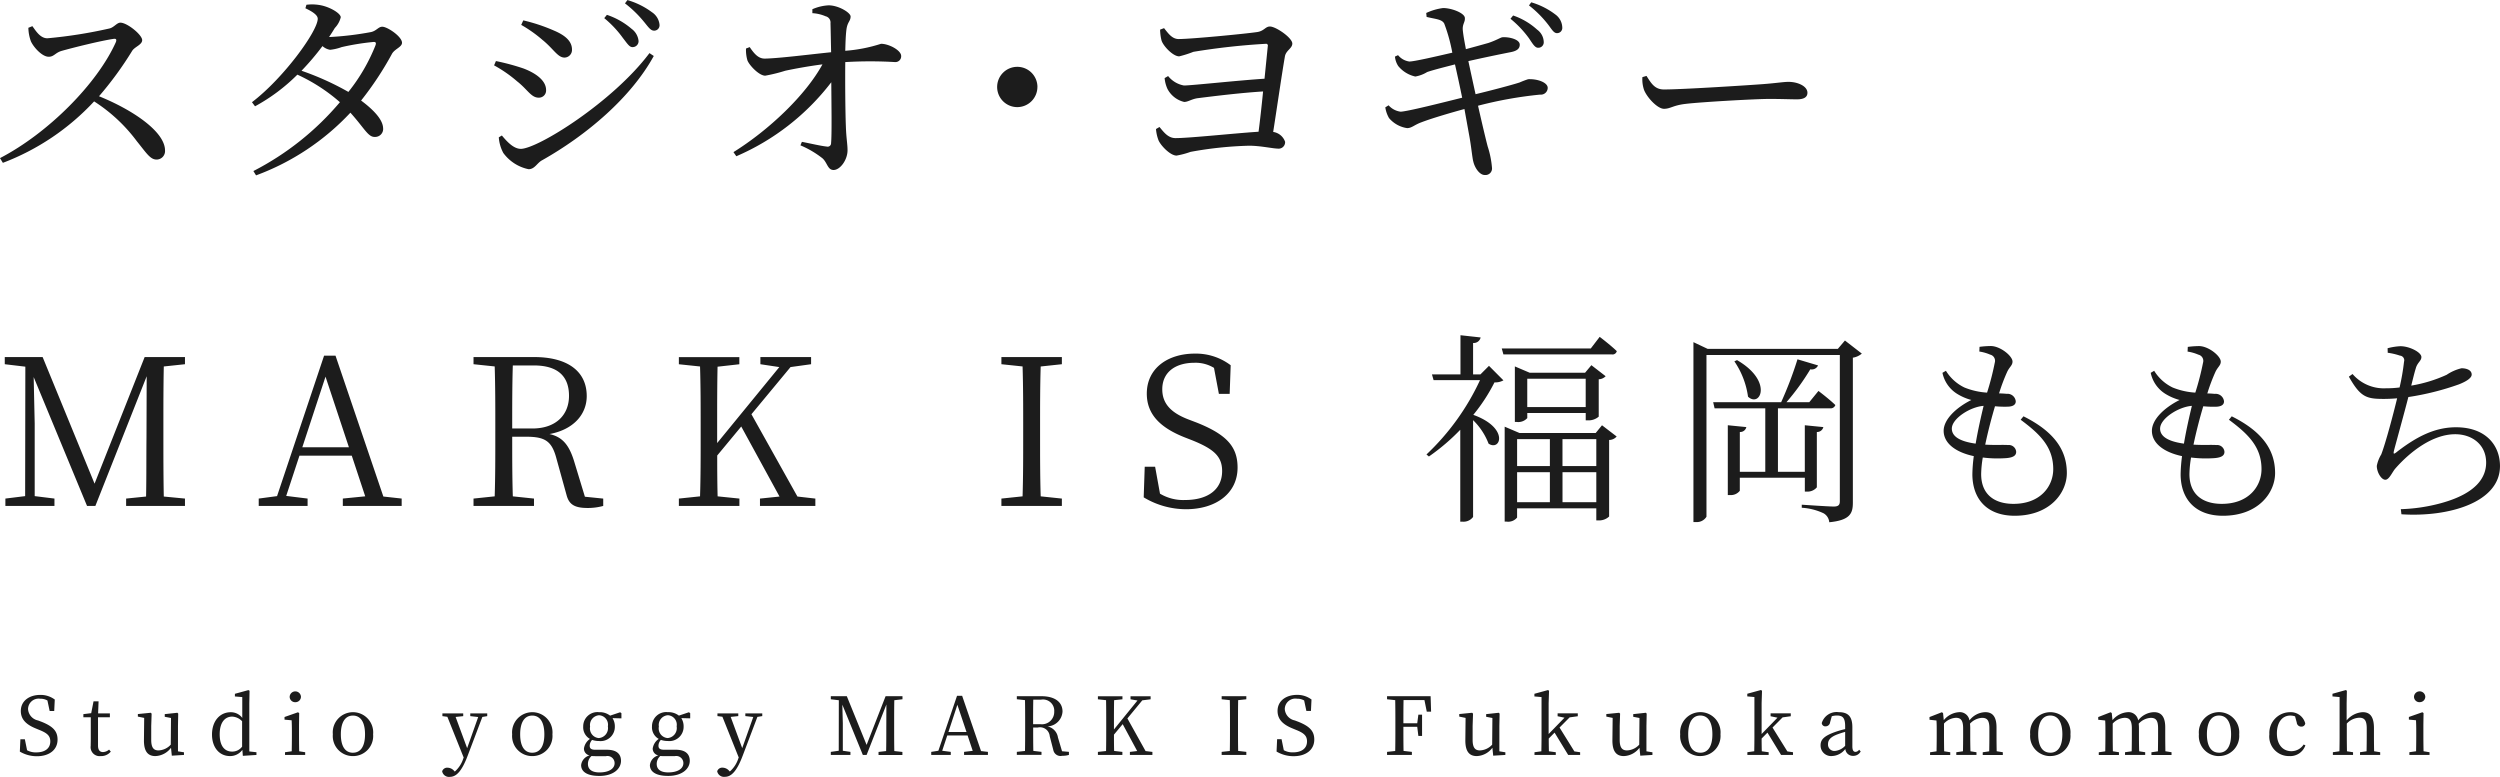 <svg id="img_studioname.svg" xmlns="http://www.w3.org/2000/svg" width="337.031" height="104.719" viewBox="0 0 337.031 104.719">
  <defs>
    <style>
      .cls-1 {
        fill: #1c1c1c;
        fill-rule: evenodd;
      }
    </style>
  </defs>
  <path id="mark_is_福岡ももち" data-name="mark is 福岡ももち" class="cls-1" d="M66.155,261.57v-0.964H60.72l-6.753,17.067-7-17.067H41.862v0.964l2.773,0.33-0.027,17.452-2.663.33v0.991H48.56v-0.991l-2.663-.33V269.58c0-.027-0.082-3.661-0.137-6.276l7.192,17.369h1.125l6.917-17.479-0.027,8.286c-0.027,2.615,0,5.285-.055,7.927l-2.69.275v0.991h7.933v-0.991l-2.855-.275c-0.055-2.67-.055-5.34-0.055-8.01v-1.514c0-2.725,0-5.395.055-8.01Zm15.818,11.2,3.129-9.524,3.157,9.524H81.973ZM92.9,279.407l-6.451-18.993H84.91l-6.341,18.938-2.471.33v0.991h6.588v-0.991l-2.882-.357,1.784-5.424h7.055l1.812,5.479-3.019.3v0.991h7.933v-0.991Zm17.37-9.166c0-3.193,0-5.863.082-8.506h2.827c3.267,0,4.749,1.486,4.749,4.1,0,2.533-1.729,4.4-4.941,4.4h-2.717Zm9.8,9.193-1.482-4.872c-0.686-2.174-1.592-3.193-3.294-3.578,3.294-.606,5.023-2.7,5.023-5.12,0-3.358-2.607-5.258-7.082-5.258h-8.18v0.964l2.855,0.3c0.082,2.642.082,5.34,0.082,8.01V271.4c0,2.7,0,5.368-.082,7.983l-2.855.3v0.991h8.153v-0.991l-2.855-.3c-0.082-2.588-.082-5.2-0.082-8.038h1.839c2.525,0,3.486.522,4.117,2.917l1.373,4.955c0.329,1.238,1.043,1.734,2.827,1.734a7.86,7.86,0,0,0,2.114-.275v-0.991Zm28.651-.027-6.2-11.093,5.27-6.359,2.772-.385v-0.964h-6.835v0.964l2.553,0.385L137.9,272.2v-2.312c0-2.725,0-5.395.055-7.983l2.937-.33v-0.964h-8.153v0.964l2.855,0.3c0.083,2.642.083,5.34,0.083,8.01V271.4c0,2.7,0,5.368-.083,7.983l-2.855.3v0.991H140.9v-0.991l-2.937-.3c-0.055-2.01-.055-3.909-0.055-5.506l3.239-3.909,5.161,9.442-2.636.275v0.991h7.467v-0.991Zm35.651-17.837v-0.964h-8.152v0.964l2.855,0.3c0.082,2.642.082,5.34,0.082,8.01V271.4c0,2.7,0,5.368-.082,7.983l-2.855.3v0.991h8.152v-0.991l-2.854-.3c-0.083-2.643-.083-5.34-0.083-7.983v-1.514c0-2.725,0-5.395.083-8.01ZM201.394,269c-2.2-.853-3.486-2.037-3.486-4.046,0-2.368,1.839-3.579,4.337-3.579a4.782,4.782,0,0,1,2.635.688l0.659,3.5h1.455l0.137-3.854a7.75,7.75,0,0,0-4.831-1.569c-3.623,0-6.478,1.954-6.478,5.395,0,2.89,1.949,4.624,5.023,5.863l1.126,0.44c2.855,1.156,4.007,2.147,4.007,4.129,0,2.56-2,3.909-5,3.909a6.108,6.108,0,0,1-3.377-.854l-0.659-3.633h-1.4l-0.138,4.129a11.049,11.049,0,0,0,5.71,1.6c4.008,0,6.945-2.119,6.945-5.615,0-2.78-1.428-4.432-5.49-6.055Zm40.557-7.212-1.153,1.157H239.81v-4.24a0.946,0.946,0,0,0,1.016-.743l-2.718-.3v5.285h-3.843l0.22,0.77h6.258a32.535,32.535,0,0,1-7.219,10.019l0.329,0.276a28.069,28.069,0,0,0,4.228-3.606v12.387h0.274a1.6,1.6,0,0,0,1.455-.634V269.112a8.792,8.792,0,0,1,2.086,3.166c1.62,1.073,2.827-2.12-2.059-3.882a23.629,23.629,0,0,0,2.855-4.377,2.283,2.283,0,0,0,1.208-.274Zm13.725-2.34h-12l0.22,0.8h14.6a0.59,0.59,0,0,0,.687-0.441c-0.851-.825-2.306-1.927-2.306-1.927Zm-8.564,7.9v-3.825h7.878v3.825h-7.878Zm8.152,1.789a2.1,2.1,0,0,0,1.483-.5v-5.037a1.346,1.346,0,0,0,.933-0.413l-1.922-1.486-0.851,1.018h-7.466l-2-.853v7.487h0.247a1.63,1.63,0,0,0,1.428-.523v-0.688h7.878v0.99h0.274Zm-3.4,11.039v-4.047h4.557v4.047H251.86Zm-6.121-4.047h4.419v4.047h-4.419v-4.047Zm4.419-4.459v3.634h-4.419v-3.634h4.419Zm6.259,0v3.634H251.86v-3.634h4.557Zm-0.082-.826H246.068l-2-.853v12.8h0.274a1.544,1.544,0,0,0,1.4-.551V281h10.678v1.625h0.275a1.967,1.967,0,0,0,1.454-.524V271.782a1.341,1.341,0,0,0,1.016-.468l-1.976-1.514Zm28.195,6.028v1.872h0.3a1.634,1.634,0,0,0,1.318-.578v-7.459a0.864,0.864,0,0,0,.878-0.661l-2.5-.248v6.276h-3.623v-8.56h7.027a0.656,0.656,0,0,0,.713-0.441c-0.851-.825-2.278-1.9-2.278-1.9l-1.235,1.514H282.06a31.9,31.9,0,0,0,3.211-4.432,0.927,0.927,0,0,0,1.043-.523l-2.772-.825a49.863,49.863,0,0,1-2.2,5.78h-9.168l0.192,0.826h6.835v8.56h-3.432v-5.367a0.841,0.841,0,0,0,.879-0.661l-2.5-.248v9.414h0.329a1.534,1.534,0,0,0,1.29-.578v-1.762h8.757Zm-9.5-15.689a11.122,11.122,0,0,1,1.839,4.761c1.647,1.542,3.432-2.092-1.482-4.926Zm14.906-2.808-0.961,1.129H271.436l-1.921-.909v24.251h0.329a1.515,1.515,0,0,0,1.428-.716v-21.8h17.979V280.04c0,0.5-.192.716-0.823,0.716-0.714,0-4.31-.248-4.31-0.248v0.413a7.989,7.989,0,0,1,2.937.743,1.52,1.52,0,0,1,.769,1.211c2.827-.275,3.184-1.211,3.184-2.642V260.689a2.465,2.465,0,0,0,1.208-.55Zm14.411,11.864c0-1.321,2.443-2.918,4.282-3.056-0.329,1.376-.768,3.276-1.07,5.093C304.981,271.919,304.349,271.066,304.349,270.241Zm9.278-1.184c2.553,1.9,4.392,3.634,4.392,6.661,0,2.313-1.729,4.679-5.353,4.679-2.58,0-4.364-1.266-4.364-4.018a14.813,14.813,0,0,1,.219-2.229,16.079,16.079,0,0,0,3.157.082c1.016-.082,1.345-0.386,1.345-0.853a0.989,0.989,0,0,0-1.1-.909c-0.576-.055-1.7.027-3.074-0.055,0.384-1.844.906-3.8,1.318-5.175a13.775,13.775,0,0,0,1.756.055c0.687-.027,1.043-0.275,1.043-0.716a1.128,1.128,0,0,0-1.235-1.017c-0.329-.028-0.659-0.055-1.016-0.055a24.562,24.562,0,0,1,1.1-2.919c0.33-.688.714-0.853,0.714-1.376,0-.743-1.647-2.092-2.937-2.092a12.557,12.557,0,0,0-1.51.11l-0.027.633a5.77,5.77,0,0,1,1.455.414,0.856,0.856,0,0,1,.631,1.072A36.97,36.97,0,0,1,309.1,265.4a9.73,9.73,0,0,1-3.047-.688,5.973,5.973,0,0,1-2.5-2.257l-0.467.275a4.387,4.387,0,0,0,1.895,2.781,7.09,7.09,0,0,0,2,.88c-2.086,1.046-3.733,2.643-3.733,4.156,0,1.6,1.482,2.863,4.063,3.414a20.78,20.78,0,0,0-.192,2.422c0,3.358,1.976,5.616,5.709,5.616,4.776,0,7.027-3.111,7.027-5.754,0-3-1.592-5.532-5.846-7.652Zm18.8,1.184c0-1.321,2.443-2.918,4.282-3.056-0.329,1.376-.768,3.276-1.07,5.093C333.057,271.919,332.425,271.066,332.425,270.241Zm9.278-1.184c2.553,1.9,4.392,3.634,4.392,6.661,0,2.313-1.729,4.679-5.352,4.679-2.581,0-4.365-1.266-4.365-4.018a14.7,14.7,0,0,1,.22-2.229,16.068,16.068,0,0,0,3.156.082c1.016-.082,1.345-0.386,1.345-0.853a0.989,0.989,0,0,0-1.1-.909c-0.576-.055-1.7.027-3.074-0.055,0.384-1.844.906-3.8,1.318-5.175A13.775,13.775,0,0,0,340,267.3c0.687-.027,1.044-0.275,1.044-0.716a1.129,1.129,0,0,0-1.236-1.017c-0.329-.028-0.658-0.055-1.015-0.055a24.212,24.212,0,0,1,1.1-2.919c0.329-.688.713-0.853,0.713-1.376,0-.743-1.647-2.092-2.937-2.092a12.557,12.557,0,0,0-1.51.11l-0.027.633a5.77,5.77,0,0,1,1.455.414,0.856,0.856,0,0,1,.631,1.072,36.97,36.97,0,0,1-1.043,4.047,9.73,9.73,0,0,1-3.047-.688,5.973,5.973,0,0,1-2.5-2.257l-0.466.275a4.382,4.382,0,0,0,1.894,2.781,7.09,7.09,0,0,0,2,.88c-2.086,1.046-3.733,2.643-3.733,4.156,0,1.6,1.483,2.863,4.063,3.414a20.78,20.78,0,0,0-.192,2.422c0,3.358,1.976,5.616,5.709,5.616,4.777,0,7.027-3.111,7.027-5.754,0-3-1.592-5.532-5.846-7.652Zm21.408-9.029a8.669,8.669,0,0,1,1.647.386,0.63,0.63,0,0,1,.549.825,29.889,29.889,0,0,1-.6,3.469,14.923,14.923,0,0,1-1.866.11,5.565,5.565,0,0,1-4.475-1.926l-0.494.357c1.565,2.78,2.389,3,4.694,3q0.906,0,1.812-.083c-0.522,2.174-1.565,6.083-2.141,7.569a4.6,4.6,0,0,0-.6,1.542c0,0.853.6,1.871,1.153,1.871,0.521,0,.933-1.045,1.345-1.513,1.976-2.257,5.023-4.625,8.07-4.625,2.279,0,4.173,1.4,4.173,3.827,0,1.954-1.263,4.156-6.122,5.477a23.169,23.169,0,0,1-5.38.8l0.082,0.688c6.259,0.413,13.286-1.541,13.286-6.5,0-2.781-1.894-5.23-5.929-5.23-2.882,0-5.325,1.293-7.878,3.248-0.6.5-.6,0.357-0.439-0.276,0.411-1.541,1.345-4.9,1.894-7.047a36.341,36.341,0,0,0,6.807-1.706c0.988-.386,1.73-0.853,1.73-1.321,0-.661-0.8-0.854-1.373-0.854a6.116,6.116,0,0,0-2,.881,18.893,18.893,0,0,1-4.776,1.459c0.247-.963.412-1.679,0.6-2.284,0.22-.854.769-1.019,0.769-1.57,0-.633-1.592-1.458-2.828-1.458a8.019,8.019,0,0,0-1.729.275Z" transform="translate(-41.219 -212.469)"/>
  <path id="スタジオ_ヨギー" data-name="スタジオ・ヨギー" class="cls-1" d="M45.044,216.215a5.64,5.64,0,0,0,.332,1.8c0.333,0.775,1.5,2.106,2.411,2.106,0.721,0,.887-0.555,1.773-0.8,1.469-.417,5.237-1.359,6.955-1.608,0.3-.055.471,0.028,0.332,0.416-2.494,5.6-9.117,12.275-15.628,15.656l0.388,0.637a32.533,32.533,0,0,0,12.3-8.285,21.893,21.893,0,0,1,5.764,5.376c1.3,1.607,1.8,2.466,2.66,2.466a1.142,1.142,0,0,0,1.136-1.219c0-2.55-4.378-5.487-8.9-7.316a46.656,46.656,0,0,0,4.489-6.151c0.36-.527,1.33-0.8,1.33-1.414,0-.72-2.023-2.355-2.937-2.355-0.471,0-.831.609-1.441,0.776a63.191,63.191,0,0,1-8.4,1.33c-0.942,0-1.524-.942-2.023-1.635Zm46.8,2.356a24.522,24.522,0,0,1-3.658,6.29,37.5,37.5,0,0,0-6.318-2.854,35.209,35.209,0,0,0,2.826-3.325,2.012,2.012,0,0,0,1.025.5,6.428,6.428,0,0,0,1.552-.361,33.339,33.339,0,0,1,4.267-.692C91.839,218.1,91.978,218.211,91.839,218.571Zm-6.263-1.108c0.277-.416.526-0.8,0.776-1.22a3.189,3.189,0,0,0,.8-1.44c0-.555-1.579-1.469-2.91-1.663a6.031,6.031,0,0,0-1.718-.028l-0.138.471c0.942,0.444,1.663.914,1.663,1.414,0,1.662-4.6,8.008-8.867,11.25L75.6,226.8a24.773,24.773,0,0,0,5.708-4.267,23.468,23.468,0,0,1,5.736,3.713,37.9,37.9,0,0,1-11.666,9.282l0.36,0.583a33.053,33.053,0,0,0,12.719-8.452c1.94,2.162,2.383,3.3,3.3,3.27a1.08,1.08,0,0,0,1.108-1.219c-0.055-1.165-1.358-2.494-2.965-3.686a43.393,43.393,0,0,0,4.157-6.29c0.36-.665,1.358-0.915,1.358-1.5,0-.832-1.967-2.162-2.66-2.162-0.527,0-.776.555-1.524,0.721a41.814,41.814,0,0,1-5.542.665H85.577Zm40.893,1.357a0.8,0.8,0,0,0,.831-0.831,2.316,2.316,0,0,0-.942-1.635,9.923,9.923,0,0,0-3.325-1.884l-0.36.444A14.174,14.174,0,0,1,125.2,217.6C125.749,218.294,126.054,218.82,126.47,218.82Zm2.909-2.216a0.729,0.729,0,0,0,.749-0.8,2.274,2.274,0,0,0-1.026-1.69,10.361,10.361,0,0,0-3.3-1.635l-0.333.443a15.365,15.365,0,0,1,2.522,2.438C128.576,216.049,128.908,216.6,129.379,216.6Zm-14.963,1.3c1.469,1.219,2,2.328,2.91,2.328a1.031,1.031,0,0,0,1-1.081c0-1.192-1.025-1.968-2.466-2.577a23.641,23.641,0,0,0-4.1-1.358l-0.277.61A17.682,17.682,0,0,1,114.416,217.906Zm-2.993,14.631c-0.969,0-1.856-.97-2.549-1.8l-0.416.249a5.2,5.2,0,0,0,.61,2.106,5.62,5.62,0,0,0,3.408,2.19c0.8,0,1.109-.777,1.746-1.164,6.124-3.436,12.082-8.535,15.13-14.1l-0.582-.388C123.838,226.219,113.7,232.537,111.423,232.537Zm-0.443-9.061c1.386,1.108,1.857,2.161,2.854,2.161a0.964,0.964,0,0,0,1-1.025c0-1.247-1.3-2.245-3.048-2.91a30.441,30.441,0,0,0-3.714-1l-0.249.582A17.57,17.57,0,0,1,110.98,223.476Zm39.757-9.228a5.18,5.18,0,0,1,1.774.416,0.859,0.859,0,0,1,.665.942c0.028,0.942.055,2.549,0.083,3.907-2.965.305-7.122,0.832-8.95,0.859-0.8,0-1.358-.554-2.023-1.552l-0.5.194a5.019,5.019,0,0,0,.194,1.607c0.277,0.693,1.607,2.079,2.411,2.051a21.793,21.793,0,0,0,2.688-.665c1.3-.277,3.1-0.61,5.015-0.859-2.272,4.157-7.2,8.84-12,11.832l0.388,0.555a32.062,32.062,0,0,0,12.8-9.976c0.027,3.3.083,7.122-.028,8.2a0.462,0.462,0,0,1-.582.471c-0.8-.083-2.189-0.415-3.353-0.637l-0.194.471a12.9,12.9,0,0,1,2.965,1.745c0.665,0.583.693,1.58,1.5,1.58,0.886,0,1.884-1.358,1.884-2.66,0-.832-0.166-1.58-0.222-3.159-0.083-2.051-.111-6.263-0.083-8.729a56.778,56.778,0,0,1,6.734,0,0.778,0.778,0,0,0,.8-0.831c0-.748-1.635-1.635-2.715-1.635a20.7,20.7,0,0,1-4.822.943c0.028-.943.055-2.107,0.166-2.91,0.139-1,.554-1.081.554-1.718,0-.5-1.607-1.5-2.965-1.5a6.2,6.2,0,0,0-2.189.526v0.526Zm30.337,9.948a2.716,2.716,0,1,0-2.716,2.716A2.721,2.721,0,0,0,181.074,224.2Zm16.537-7.731a6.449,6.449,0,0,0,.194,1.468c0.222,0.721,1.524,2.135,2.383,2.135a14.635,14.635,0,0,0,1.912-.61,91.748,91.748,0,0,1,9.754-1.081,0.238,0.238,0,0,1,.277.3l-0.443,4.406c-3.519.221-9.837,0.914-10.862,0.914a3.525,3.525,0,0,1-2.134-1.274l-0.471.277a4.436,4.436,0,0,0,.388,1.468,3.443,3.443,0,0,0,2.244,1.746c0.527,0,.942-0.36,1.774-0.5,2.217-.277,5.763-0.72,8.867-0.914-0.194,1.967-.416,3.962-0.61,5.431-3.075.194-9.283,0.859-11.195,0.859-1,0-1.579-.8-2.161-1.5l-0.471.277a5.424,5.424,0,0,0,.333,1.5c0.277,0.693,1.579,2.079,2.438,2.079a11.2,11.2,0,0,0,1.884-.5,50.315,50.315,0,0,1,7.9-.831c1.524,0,3.214.388,3.851,0.388a0.871,0.871,0,0,0,1-.914,2,2,0,0,0-1.607-1.331c0.5-3.186,1.191-7.952,1.579-10.169,0.139-.831,1-1.081,1-1.745,0-.776-2.217-2.3-3.021-2.3-0.609,0-.775.61-1.718,0.749-1.69.249-8.922,0.942-10.585,0.942-0.887,0-1.413-.776-1.967-1.469ZM244.85,215a13.931,13.931,0,0,1,2.494,2.632c0.471,0.693.776,1.247,1.191,1.274a0.734,0.734,0,0,0,.8-0.775,2.129,2.129,0,0,0-.887-1.663,9.264,9.264,0,0,0-3.242-1.912Zm-11.306-.25c1.192,0.3,2.078.3,2.383,0.915a22.425,22.425,0,0,1,1.081,3.906c-2.272.527-5.154,1.192-5.791,1.192a2.378,2.378,0,0,1-1.524-.859l-0.416.194a2.782,2.782,0,0,0,.443,1.275,4.112,4.112,0,0,0,2.3,1.413,4.515,4.515,0,0,0,1.607-.61c1-.332,2.356-0.665,3.741-1.025,0.25,1.081.61,2.743,0.97,4.489-2.882.721-7.509,1.884-8.313,1.884a2.6,2.6,0,0,1-1.607-.859l-0.443.277a4.092,4.092,0,0,0,.5,1.441,3.935,3.935,0,0,0,2.439,1.358c0.637,0,.97-0.443,1.967-0.8,1.386-.527,3.824-1.248,5.764-1.774,0.222,1.247.443,2.439,0.61,3.381,0.3,1.551.443,3.214,0.581,3.685,0.194,0.859.859,1.857,1.58,1.829a0.878,0.878,0,0,0,.942-0.97,12.449,12.449,0,0,0-.582-2.882c-0.277-1.053-.748-3.048-1.3-5.486a53.531,53.531,0,0,1,8.368-1.5,0.923,0.923,0,0,0,1.025-.914c0-.693-1.3-1.219-2.632-1.164a11.911,11.911,0,0,0-1.164.444c-1.025.332-3.741,1.053-5.93,1.579-0.305-1.385-.637-2.91-0.97-4.461,1.691-.388,4.212-0.915,5.764-1.219,0.8-.166,1.164-0.472,1.164-1,0-.721-1.441-1.053-2.3-1-0.249,0-.776.387-1.94,0.775-0.886.25-1.884,0.526-3.02,0.832-0.194-1.054-.333-1.746-0.416-2.55-0.083-.831.333-1.081,0.277-1.662-0.027-.638-1.745-1.331-2.937-1.331a7.679,7.679,0,0,0-2.272.666Zm13.8-1.551a14.559,14.559,0,0,1,2.466,2.438c0.554,0.692.831,1.274,1.275,1.3a0.706,0.706,0,0,0,.748-0.776,2.237,2.237,0,0,0-.942-1.746,9.994,9.994,0,0,0-3.242-1.634Zm15.289,9.67a4.512,4.512,0,0,0,.222,1.718c0.415,1.053,1.828,2.55,2.687,2.55,0.887,0,1.22-.472,2.938-0.665,2.078-.25,9.421-0.666,11.25-0.666,1.773,0,2.743.056,3.741,0.056s1.413-.332,1.413-0.887c0-.887-1.3-1.469-2.549-1.469-0.693,0-1.607.167-3.464,0.306-1.386.11-10.724,0.72-13.329,0.72-1.247,0-1.718-.831-2.355-1.829Z" transform="translate(-41.219 -212.469)"/>
  <path id="Studio_yoggy_MARK_IS_Fukuoka_momochi" data-name="Studio yoggy MARK IS Fukuoka momochi" class="cls-1" d="M46.343,309.594A1.676,1.676,0,0,1,45,308.051a1.427,1.427,0,0,1,1.652-1.382,1.822,1.822,0,0,1,.961.237l0.3,1.414h0.615l0.075-1.543a3.19,3.19,0,0,0-1.943-.626c-1.49,0-2.634.8-2.634,2.169,0,1.188.81,1.868,2.04,2.364l0.443,0.184c1.058,0.421,1.49.788,1.49,1.554,0,0.961-.745,1.479-1.889,1.479a2.4,2.4,0,0,1-1.241-.291l-0.3-1.479h-0.6l-0.076,1.662a4.482,4.482,0,0,0,2.3.626c1.641,0,2.785-.842,2.785-2.245,0-1.111-.583-1.77-2.159-2.4Zm9.579,3.93a1.322,1.322,0,0,1-.81.335c-0.421,0-.68-0.26-0.68-0.886v-3.811h1.6v-0.518H54.444l0.065-1.63h-0.68l-0.313,1.6-1.058.13v0.42h1v2.872c0,0.443-.011.7-0.011,0.982a1.211,1.211,0,0,0,1.339,1.382,1.682,1.682,0,0,0,1.371-.605Zm9.29,0.237V310.35l0.032-1.674-0.108-.118-1.706.184V309.1l0.842,0.161-0.032,3.595a2.342,2.342,0,0,1-1.652.778c-0.648,0-.982-0.368-0.982-1.426V310.35l0.054-1.674-0.119-.118-1.738.173v0.345l0.853,0.173-0.032,3.012c-0.011,1.575.583,2.137,1.544,2.137a2.748,2.748,0,0,0,2.105-1.122l0.108,1.068,1.641-.1v-0.356Zm8.646-.637a1.643,1.643,0,0,1-1.349.669c-0.961,0-1.673-.691-1.673-2.331,0-1.695.777-2.386,1.684-2.386a1.962,1.962,0,0,1,1.338.626v3.422Zm0.972,0.648v-6.5l0.032-1.684-0.151-.086-1.824.5v0.357l0.993,0.086v2.807a1.92,1.92,0,0,0-1.554-.766c-1.457,0-2.526,1.176-2.526,3.011,0,1.727.982,2.9,2.429,2.9a2.016,2.016,0,0,0,1.663-.842l0.065,0.81,1.835-.119V313.88Zm6.205-6.639a0.74,0.74,0,0,0,.756-0.734,0.762,0.762,0,0,0-1.522,0A0.736,0.736,0,0,0,81.035,307.133Zm0.518,6.618c-0.011-.606-0.022-1.437-0.022-1.987v-1.587l0.022-1.576-0.162-.108-1.814.637v0.356l0.961,0.087c0.022,0.518.032,0.907,0.032,1.565v0.626c0,0.55-.011,1.381-0.022,1.987l-0.907.129v0.367h2.72V313.88ZM88.8,314.4a2.706,2.706,0,0,0,2.72-2.936,2.727,2.727,0,1,0-5.43,0A2.7,2.7,0,0,0,88.8,314.4Zm0-.454c-1.036,0-1.63-.852-1.63-2.482s0.594-2.526,1.63-2.526,1.63,0.885,1.63,2.526S89.826,313.944,88.8,313.944Zm18.106-5.3h-2.288v0.367l1.068,0.119-1.489,4.2-1.555-4.21,1.026-.108v-0.367h-2.807v0.367l0.669,0.087,2.2,5.494-0.054.13a3.9,3.9,0,0,1-1.144,1.759l-0.086-.086a1.194,1.194,0,0,0-.864-0.432,0.708,0.708,0,0,0-.755.486,0.935,0.935,0,0,0,1.058.745c0.863,0,1.608-.8,2.374-2.828l1.987-5.247,0.658-.108v-0.367Zm6.068,5.754a2.706,2.706,0,0,0,2.72-2.936,2.727,2.727,0,1,0-5.43,0A2.7,2.7,0,0,0,112.975,314.4Zm0-.454c-1.036,0-1.63-.852-1.63-2.482s0.594-2.526,1.63-2.526,1.63,0.885,1.63,2.526S114,313.944,112.975,313.944Zm8.974-1.975a1.3,1.3,0,0,1-1.176-1.544,1.318,1.318,0,0,1,1.22-1.533,1.277,1.277,0,0,1,1.176,1.5A1.345,1.345,0,0,1,121.949,311.969Zm0.961,2.44a0.959,0.959,0,0,1,1.166.949c0,0.7-.7,1.242-2.051,1.242-0.928,0-1.544-.356-1.544-1.144a1.41,1.41,0,0,1,.486-1.069c0.162,0.011.346,0.022,0.583,0.022h1.36Zm2.084-5.8-0.173-.119-1.35.454a2.256,2.256,0,0,0-1.489-.464,1.912,1.912,0,0,0-2.138,1.932,1.8,1.8,0,0,0,.907,1.673,1.892,1.892,0,0,0-.809,1.306,0.935,0.935,0,0,0,.766.917,1.526,1.526,0,0,0-1.144,1.307c0,0.853.745,1.457,2.461,1.457,1.932,0,2.915-1,2.915-2.029,0-.939-0.605-1.5-1.9-1.5h-1.566c-0.593,0-.755-0.205-0.755-0.551a1.192,1.192,0,0,1,.324-0.776,2.88,2.88,0,0,0,.939.151,1.919,1.919,0,0,0,2.126-1.954,2.055,2.055,0,0,0-.313-1.134l1.2,0.033v-0.7Zm6.227,3.357a1.3,1.3,0,0,1-1.177-1.544,1.318,1.318,0,0,1,1.22-1.533,1.277,1.277,0,0,1,1.177,1.5A1.346,1.346,0,0,1,131.221,311.969Zm0.96,2.44a0.959,0.959,0,0,1,1.166.949c0,0.7-.7,1.242-2.051,1.242-0.928,0-1.543-.356-1.543-1.144a1.409,1.409,0,0,1,.485-1.069c0.162,0.011.346,0.022,0.583,0.022h1.36Zm2.084-5.8-0.173-.119-1.349.454a2.257,2.257,0,0,0-1.49-.464,1.912,1.912,0,0,0-2.137,1.932,1.8,1.8,0,0,0,.907,1.673,1.891,1.891,0,0,0-.81,1.306,0.936,0.936,0,0,0,.766.917,1.526,1.526,0,0,0-1.144,1.307c0,0.853.745,1.457,2.461,1.457,1.933,0,2.915-1,2.915-2.029,0-.939-0.605-1.5-1.9-1.5h-1.565c-0.594,0-.756-0.205-0.756-0.551a1.192,1.192,0,0,1,.324-0.776,2.889,2.889,0,0,0,.939.151,1.919,1.919,0,0,0,2.127-1.954,2.064,2.064,0,0,0-.313-1.134l1.2,0.033v-0.7Zm9.72,0.032H141.7v0.367l1.068,0.119-1.489,4.2-1.555-4.21,1.026-.108v-0.367H137.94v0.367l0.669,0.087,2.2,5.494-0.054.13a3.911,3.911,0,0,1-1.145,1.759l-0.086-.086a1.194,1.194,0,0,0-.864-0.432,0.708,0.708,0,0,0-.755.486,0.935,0.935,0,0,0,1.058.745c0.863,0,1.608-.8,2.374-2.828l1.987-5.247,0.658-.108v-0.367Zm18.9-1.9v-0.411h-2.277l-2.559,6.563-2.666-6.563h-2.159v0.411l1.08,0.129-0.011,6.811-1.069.151v0.411h2.645v-0.411l-1.026-.151V309.94c0-.054-0.043-1.436-0.064-2.472l2.763,6.779h0.507l2.667-6.8-0.011,3.174c0,1.036,0,2.073-.022,3.1l-1.025.118v0.411h3.217v-0.411l-1.091-.118c-0.021-1.048-.021-2.1-0.021-3.13v-0.583c0-1.058,0-2.116.021-3.142Zm6.192,4.415,1.209-3.671,1.231,3.671h-2.44Zm4.4,2.568-2.547-7.448h-0.691l-2.515,7.405-0.961.151v0.411h2.634v-0.411l-1.155-.151,0.68-2.062h2.742l0.691,2.073-1.166.14v0.411h3.217v-0.411Zm7.019-3.627c0-1.219,0-2.256.022-3.3h1.025a1.514,1.514,0,0,1,1.8,1.6,1.66,1.66,0,0,1-1.889,1.7h-0.961Zm3.9,3.65-0.551-1.857a1.791,1.791,0,0,0-1.414-1.49,2.126,2.126,0,0,0,2.03-2c0-1.306-1.058-2.073-2.85-2.073H178.3v0.411l1.1,0.118c0.022,1.037.022,2.084,0.022,3.142v0.583c0,1.058,0,2.093-.022,3.13l-1.1.118v0.411h3.325v-0.411l-1.1-.129c-0.022-1.014-.022-2.051-0.022-3.152h0.626a1.318,1.318,0,0,1,1.609,1.176l0.485,1.879a0.99,0.99,0,0,0,1.2.756,2.919,2.919,0,0,0,.9-0.119v-0.411Zm11.261-.023-2.45-4.4,2.008-2.44,1.122-.14v-0.411h-2.709v0.411l0.939,0.161-3.174,3.908v-0.809c0-1.058,0-2.116.022-3.142l1.123-.118v-0.411H189.23v0.411l1.1,0.118c0.021,1.037.021,2.084,0.021,3.142v0.583c0,1.058,0,2.093-.021,3.13l-1.1.118v0.411h3.3v-0.411l-1.112-.129c-0.022-.788-0.022-1.544-0.022-2.2l1.177-1.414,1.954,3.627-0.983.118v0.411h3.034v-0.411Zm13.583-6.983v-0.411h-3.325v0.411l1.1,0.118c0.021,1.037.021,2.084,0.021,3.142v0.583c0,1.058,0,2.093-.021,3.13l-1.1.118v0.411h3.325v-0.411l-1.1-.129c-0.022-1.037-.022-2.084-0.022-3.119v-0.583c0-1.058,0-2.116.022-3.142Zm6.523,2.849a1.676,1.676,0,0,1-1.339-1.543,1.427,1.427,0,0,1,1.652-1.382,1.819,1.819,0,0,1,.96.237l0.3,1.414h0.616l0.075-1.543a3.189,3.189,0,0,0-1.943-.626c-1.489,0-2.634.8-2.634,2.169,0,1.188.81,1.868,2.041,2.364l0.442,0.184c1.058,0.421,1.49.788,1.49,1.554,0,0.961-.745,1.479-1.889,1.479a2.4,2.4,0,0,1-1.242-.291l-0.3-1.479h-0.6l-0.076,1.662a4.481,4.481,0,0,0,2.3.626c1.641,0,2.785-.842,2.785-2.245,0-1.111-.582-1.77-2.159-2.4Zm17.49-2.741,0.314,1.565h0.582l-0.064-2.084h-5.873v0.411l1.1,0.118c0.022,1.037.022,2.084,0.022,3.142v0.583c0,1.058,0,2.093-.022,3.13l-1.1.118v0.411h3.347v-0.411l-1.123-.129c-0.021-1.037-.021-2.094-0.021-3.249h1.867l0.151,1.23h0.5v-2.871h-0.5l-0.151,1.166h-1.867c0-1.069,0-2.105.021-3.13h2.817Zm10.1,6.908V310.35l0.033-1.674-0.108-.118-1.706.184V309.1l0.842,0.161-0.032,3.595a2.343,2.343,0,0,1-1.652.778c-0.647,0-.982-0.368-0.982-1.426V310.35l0.054-1.674-0.119-.118-1.738.173v0.345l0.853,0.173-0.032,3.012c-0.011,1.575.583,2.137,1.543,2.137a2.747,2.747,0,0,0,2.105-1.122l0.108,1.068,1.641-.1v-0.356Zm10.113,0.011-2-3.217,1.36-1.371,1.1-.151v-0.389h-2.721v0.389l0.929,0.194-2.138,2.2v-4.157l0.054-1.684L249.9,305.5l-1.824.5v0.357l0.961,0.086v5.322c0,0.637-.011,1.338-0.022,1.987l-0.928.129v0.367h2.871V313.88l-0.928-.129c-0.011-.551-0.022-1.156-0.022-1.717l0.788-.8,1.835,3.012h1.609V313.88Zm9.714-.011V310.35l0.033-1.674-0.108-.118-1.706.184V309.1l0.842,0.161-0.032,3.595a2.343,2.343,0,0,1-1.652.778c-0.648,0-.982-0.368-0.982-1.426V310.35l0.054-1.674-0.119-.118-1.738.173v0.345l0.853,0.173-0.033,3.012c-0.01,1.575.583,2.137,1.544,2.137a2.747,2.747,0,0,0,2.105-1.122l0.108,1.068,1.641-.1v-0.356Zm7.262,0.637a2.707,2.707,0,0,0,2.721-2.936,2.727,2.727,0,1,0-5.43,0A2.7,2.7,0,0,0,270.446,314.4Zm0-.454c-1.036,0-1.63-.852-1.63-2.482s0.594-2.526,1.63-2.526,1.63,0.885,1.63,2.526S271.472,313.944,270.446,313.944Zm11.736-.172-2-3.217,1.36-1.371,1.1-.151v-0.389h-2.721v0.389l0.929,0.194-2.138,2.2v-4.157l0.054-1.684-0.162-.086-1.824.5v0.357l0.961,0.086v5.322c0,0.637-.011,1.338-0.022,1.987l-0.928.129v0.367h2.871V313.88l-0.928-.129c-0.011-.551-0.022-1.156-0.022-1.717l0.788-.8,1.835,3.012h1.609V313.88Zm7.792-.756a2.14,2.14,0,0,1-1.35.691,0.857,0.857,0,0,1-.96-0.918c0-.431.183-0.895,1.219-1.295,0.259-.1.67-0.238,1.091-0.356v1.878Zm1.878,0.529a0.61,0.61,0,0,1-.475.291c-0.27,0-.432-0.193-0.432-0.755v-2.569c0-1.469-.593-2.029-1.835-2.029a2.1,2.1,0,0,0-2.288,1.457,0.47,0.47,0,0,0,.529.453,0.608,0.608,0,0,0,.593-0.551l0.227-.809a2.621,2.621,0,0,1,.669-0.1c0.8,0,1.134.3,1.134,1.468v0.367a11.355,11.355,0,0,0-1.36.389c-1.544.55-1.954,1.068-1.954,1.792a1.42,1.42,0,0,0,1.565,1.446,2.366,2.366,0,0,0,1.77-.95,1.02,1.02,0,0,0,1.058.928,1.109,1.109,0,0,0,1.015-.6Zm18.549,0.206c-0.011-.594-0.022-1.415-0.022-1.987v-1.231c0-1.457-.55-2.05-1.511-2.05a2.775,2.775,0,0,0-2.137,1.111,1.314,1.314,0,0,0-1.4-1.111,2.894,2.894,0,0,0-2.061,1.079l-0.1-.961-0.162-.108-1.663.648V309.5l0.939,0.1c0.033,0.475.033,0.886,0.033,1.554v0.616c0,0.55-.011,1.381-0.022,1.987l-0.874.129v0.367h2.72V313.88l-0.82-.129c-0.011-.606-0.022-1.437-0.022-1.987v-1.749a2.333,2.333,0,0,1,1.609-.777c0.669,0,.971.356,0.971,1.435v1.091c0,0.572-.011,1.393-0.022,1.987l-0.9.129v0.367h2.721V313.88l-0.81-.129c-0.021-.594-0.032-1.415-0.032-1.987v-1.133a5.013,5.013,0,0,0-.033-0.6,2.4,2.4,0,0,1,1.62-.788c0.68,0,.993.313,0.993,1.414v1.112c0,0.572-.011,1.393-0.022,1.987l-0.874.129v0.367h2.709V313.88Zm7.226,0.647a2.706,2.706,0,0,0,2.72-2.936,2.726,2.726,0,1,0-5.429,0A2.7,2.7,0,0,0,317.627,314.4Zm0-.454c-1.036,0-1.63-.852-1.63-2.482s0.594-2.526,1.63-2.526,1.63,0.885,1.63,2.526S318.653,313.944,317.627,313.944Zm15.519-.193c-0.01-.594-0.021-1.415-0.021-1.987v-1.231c0-1.457-.551-2.05-1.511-2.05a2.776,2.776,0,0,0-2.138,1.111,1.314,1.314,0,0,0-1.4-1.111,2.9,2.9,0,0,0-2.062,1.079l-0.1-.961-0.162-.108-1.662.648V309.5l0.939,0.1c0.032,0.475.032,0.886,0.032,1.554v0.616c0,0.55-.011,1.381-0.021,1.987l-0.875.129v0.367h2.72V313.88l-0.82-.129c-0.011-.606-0.021-1.437-0.021-1.987v-1.749a2.33,2.33,0,0,1,1.608-.777c0.669,0,.971.356,0.971,1.435v1.091c0,0.572-.01,1.393-0.021,1.987l-0.9.129v0.367h2.72V313.88l-0.81-.129c-0.021-.594-0.032-1.415-0.032-1.987v-1.133a5.242,5.242,0,0,0-.032-0.6,2.4,2.4,0,0,1,1.619-.788c0.68,0,.993.313,0.993,1.414v1.112c0,0.572-.011,1.393-0.021,1.987l-0.875.129v0.367h2.71V313.88Zm7.226,0.647a2.707,2.707,0,0,0,2.721-2.936,2.727,2.727,0,1,0-5.43,0A2.7,2.7,0,0,0,340.372,314.4Zm0-.454c-1.036,0-1.63-.852-1.63-2.482s0.594-2.526,1.63-2.526,1.63,0.885,1.63,2.526S341.4,313.944,340.372,313.944Zm11.411-1.1a1.966,1.966,0,0,1-1.651.9c-1.134,0-1.954-.864-1.954-2.386s0.734-2.418,1.813-2.418a2.08,2.08,0,0,1,.637.107l0.227,0.832a0.592,0.592,0,0,0,.626.55,0.486,0.486,0,0,0,.518-0.431,2.01,2.01,0,0,0-2.072-1.511,2.8,2.8,0,0,0-2.764,2.979,2.635,2.635,0,0,0,2.666,2.936,2.165,2.165,0,0,0,2.192-1.446Zm9.5,0.907c-0.011-.594-0.022-1.415-0.022-1.987v-1.123c0-1.543-.518-2.158-1.522-2.158a3.038,3.038,0,0,0-2.159,1.111v-2.321l0.033-1.684-0.151-.086-1.792.5v0.357l0.96,0.086v5.322c0,0.55-.01,1.381-0.021,1.987l-0.885.129v0.367h2.72V313.88l-0.821-.129c-0.01-.606-0.021-1.437-0.021-1.987v-1.749a2.414,2.414,0,0,1,1.695-.788c0.669,0,.993.346,0.993,1.436v1.1c0,0.572-.011,1.393-0.022,1.987l-0.885.129v0.367h2.72V313.88Zm6.146-6.618a0.739,0.739,0,0,0,.755-0.734,0.762,0.762,0,0,0-1.522,0A0.736,0.736,0,0,0,367.431,307.133Zm0.518,6.618c-0.011-.606-0.022-1.437-0.022-1.987v-1.587l0.022-1.576-0.162-.108-1.814.637v0.356l0.961,0.087c0.022,0.518.032,0.907,0.032,1.565v0.626c0,0.55-.01,1.381-0.021,1.987l-0.907.129v0.367h2.72V313.88Z" transform="translate(-41.219 -212.469)"/>
</svg>
